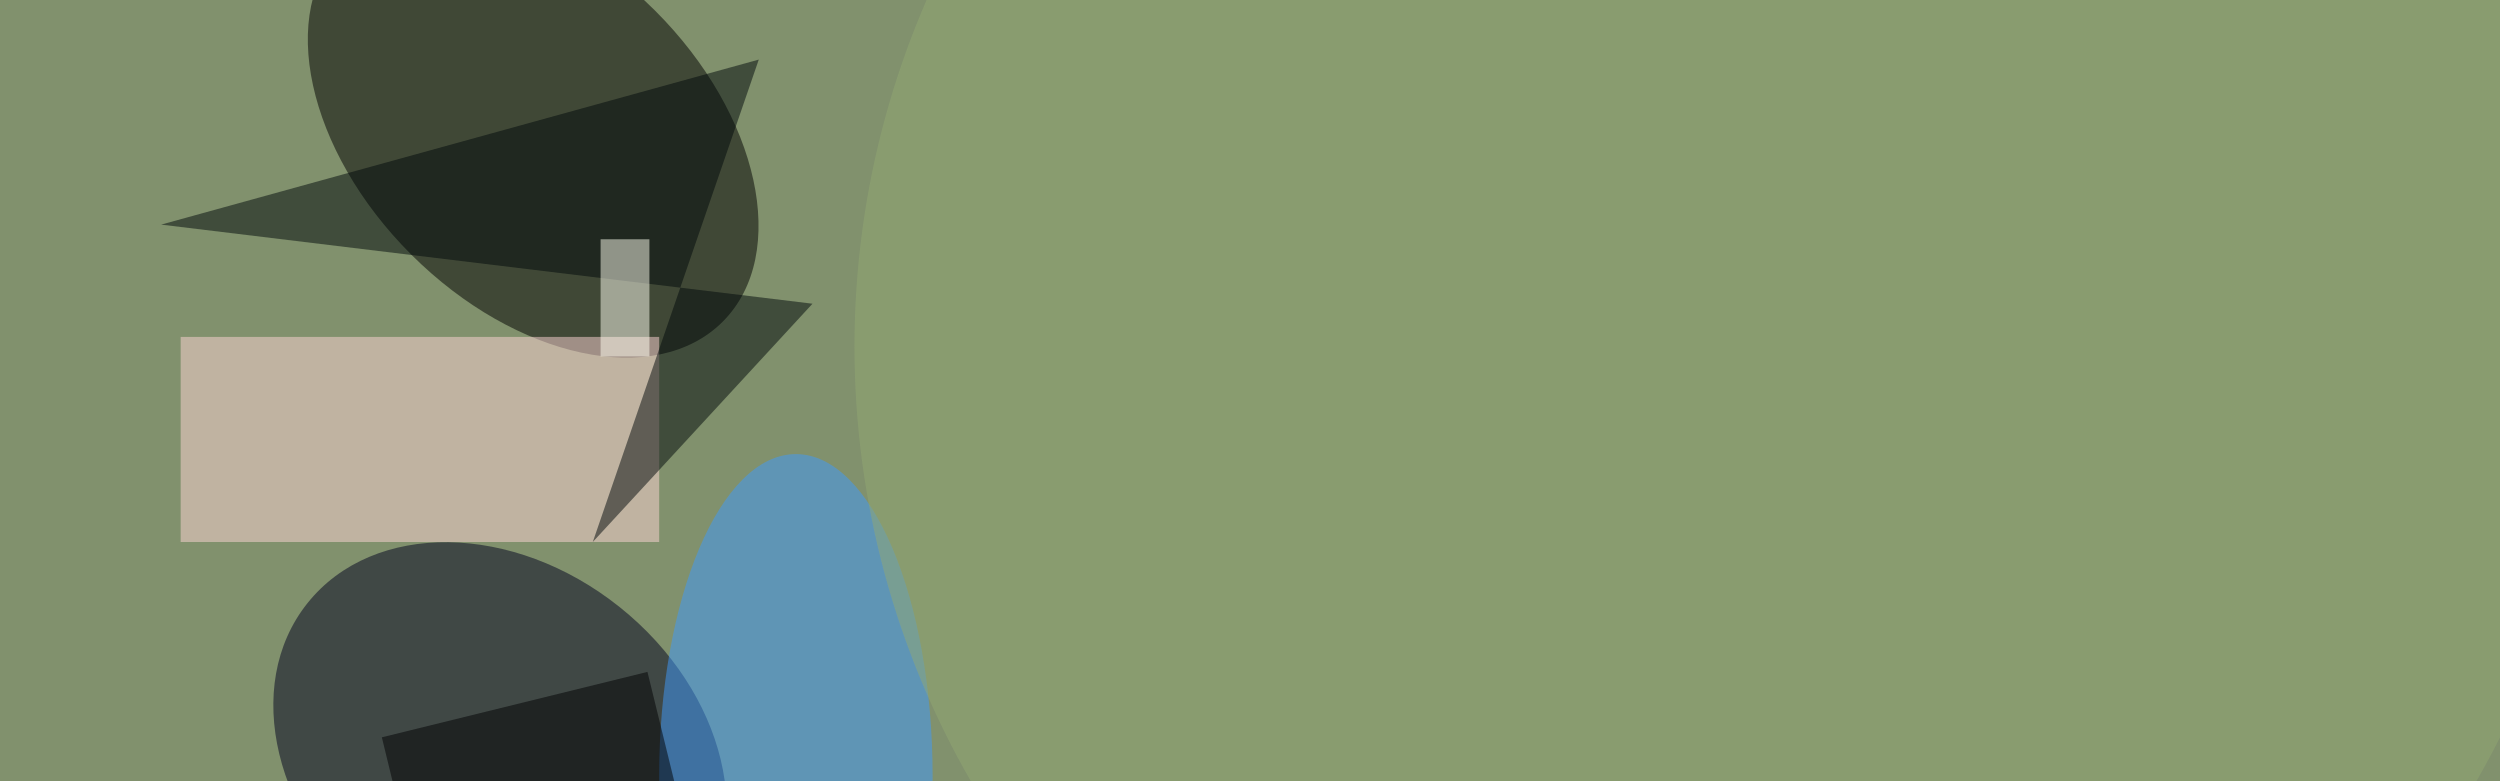<svg xmlns="http://www.w3.org/2000/svg" viewBox="0 0 1280 400"><filter id="b"><feGaussianBlur stdDeviation="12" /></filter><path fill="#81916d" d="M0 0h1280v400H0z"/><g filter="url(#b)" transform="matrix(5 0 0 5 2.5 2.5)" fill-opacity=".5"><ellipse rx="1" ry="1" transform="rotate(-45.1 42.8 -58.6) scale(17.659 27.413)"/><ellipse fill="#00001f" rx="1" ry="1" transform="matrix(12.248 -15.339 19.713 15.74 50.7 77)"/><path fill="#ffd7d6" d="M18 34h49v21H18z"/><ellipse fill="#3f9afe" cx="81" cy="79" rx="14" ry="33"/><path fill="#00090a" d="M16 22.5l66.7 8.1L60.2 55l17-49.4z"/><path fill="#fffff2" d="M61 24h5v12h-5z"/><path fill="#000002" d="M65.8 68.3L69.4 83l-27.2 6.8L38.6 75z"/><ellipse fill="#93a973" cx="176" cy="35" rx="89" ry="89"/></g></svg>